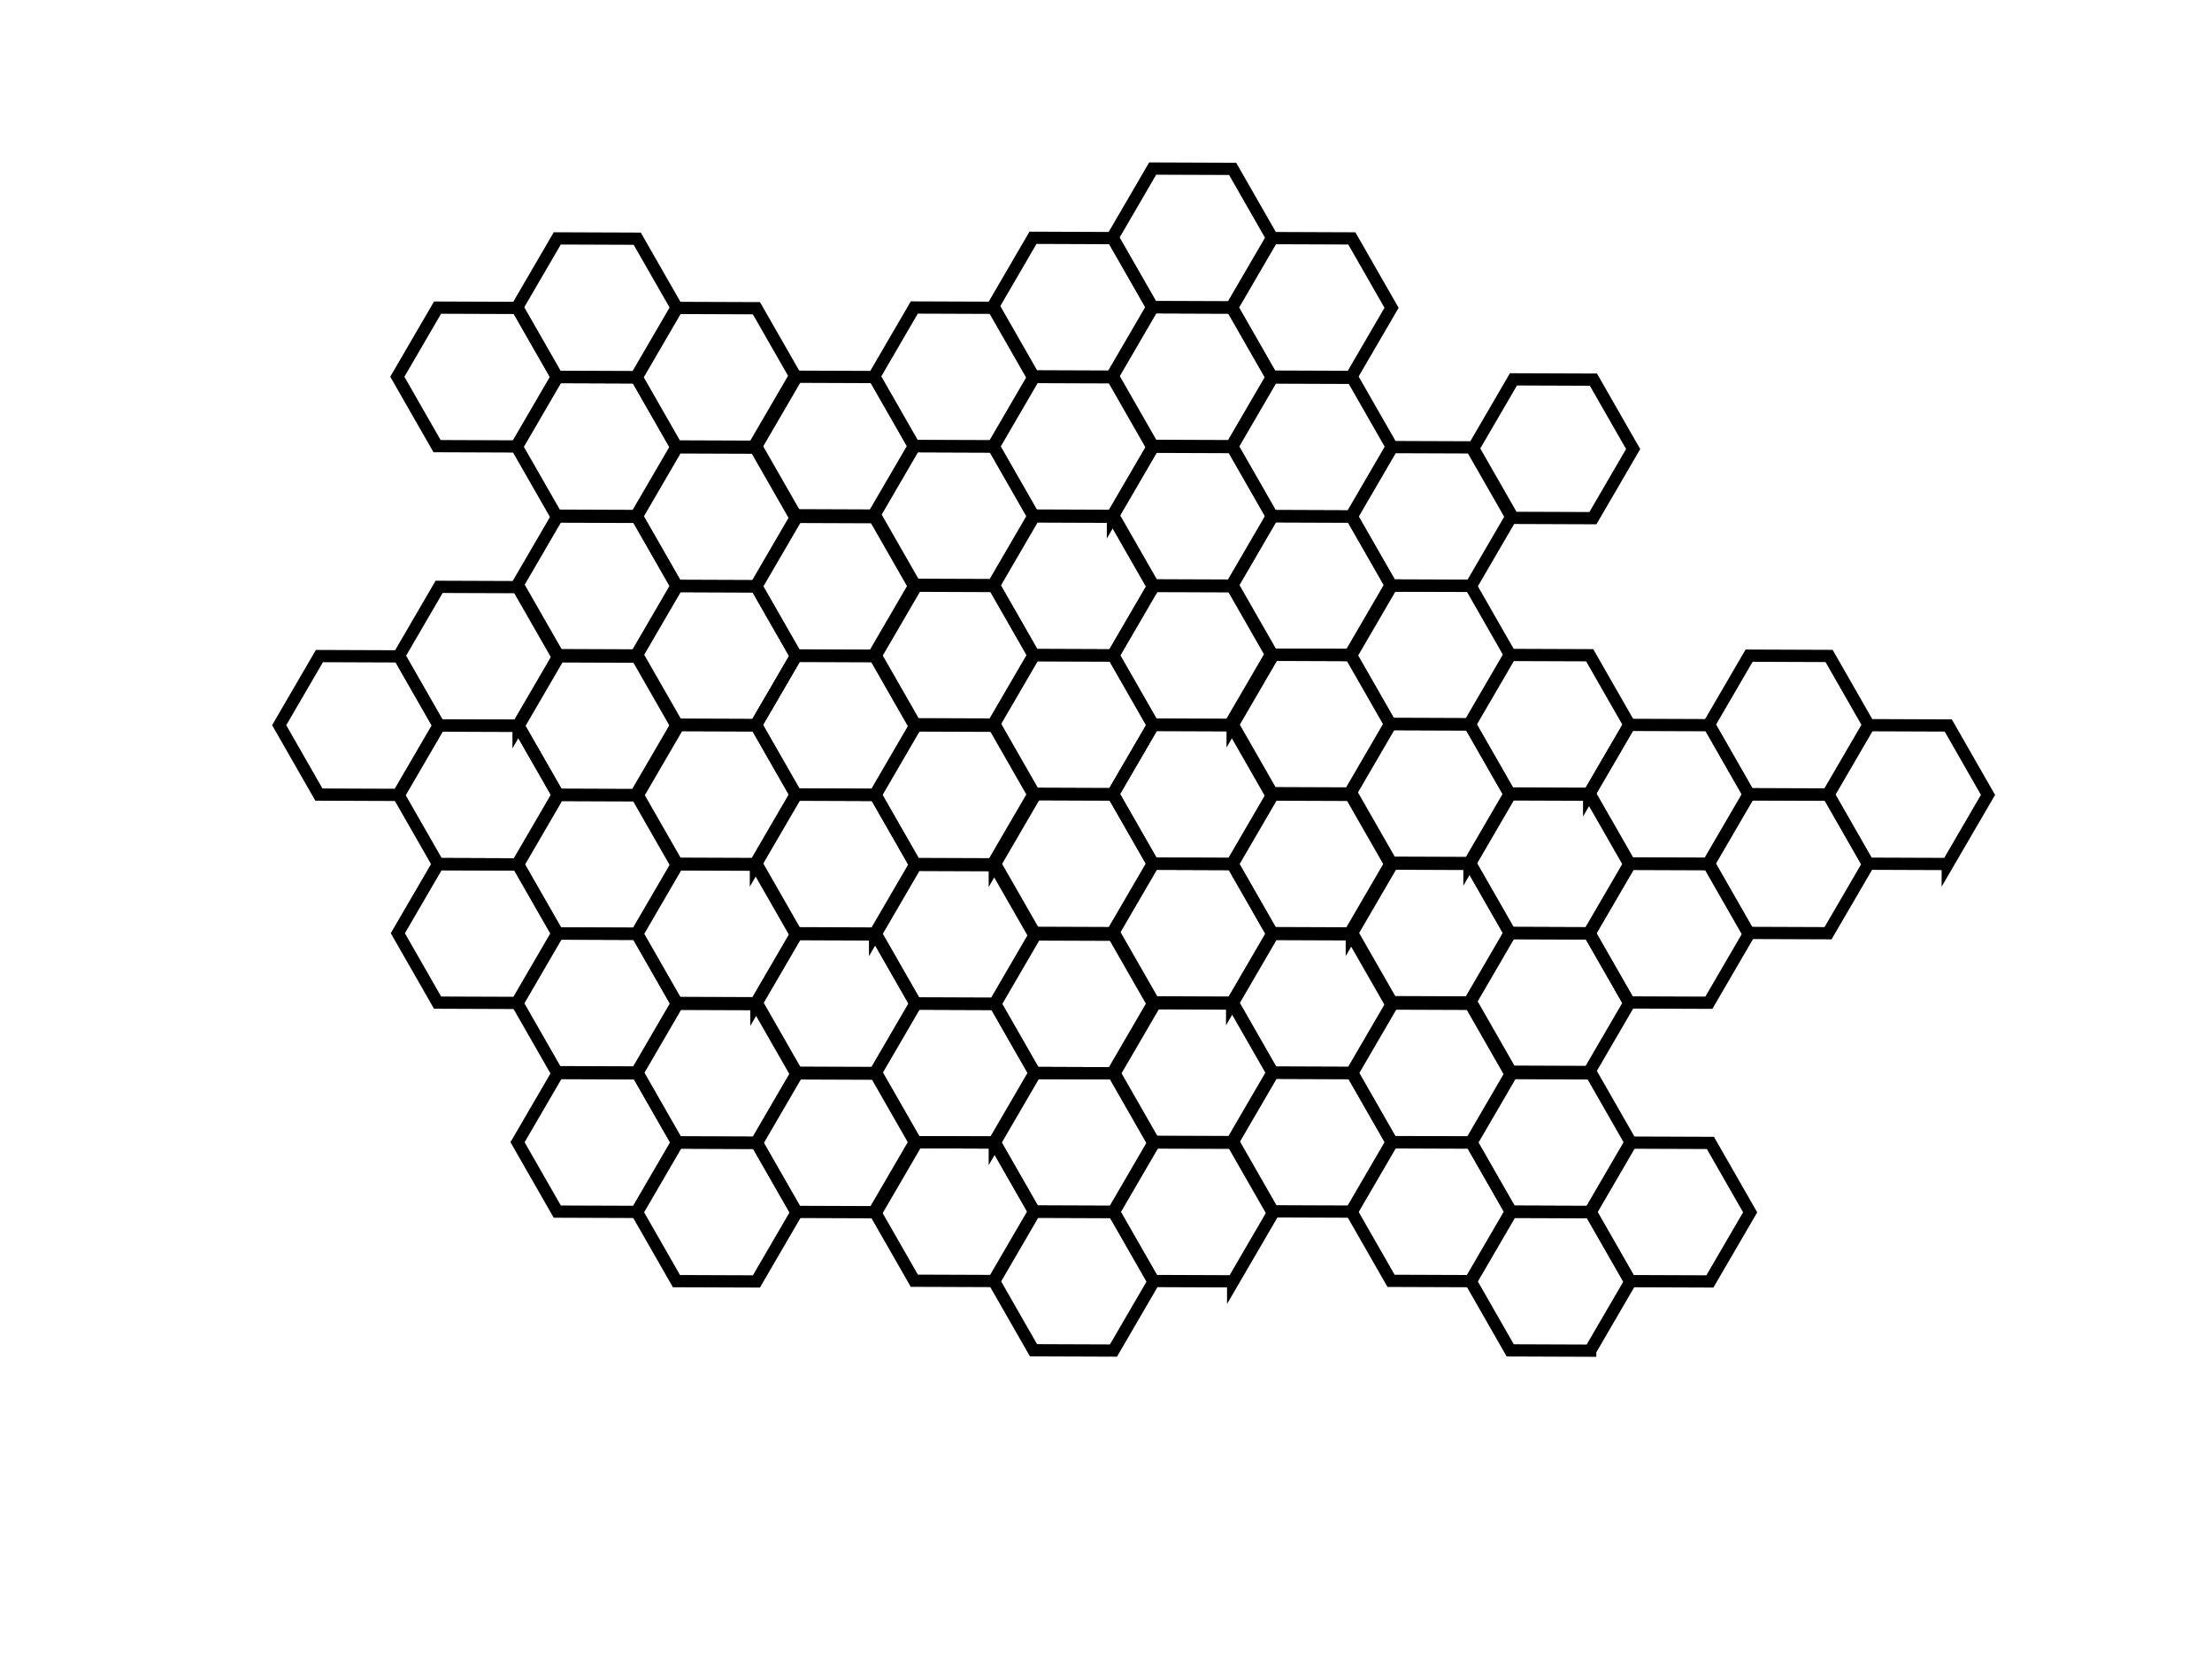 <?xml version="1.0"?><svg width="640" height="480" xmlns="http://www.w3.org/2000/svg">
 <title>Hexagon</title>
 <g>
  <title>Layer 1</title>
  <g id="layer1">
   <path d="m149.591,129.167l-23.138,-0.086l-11.495,-20.082l11.644,-19.995l23.138,0.086l11.495,20.082l-11.644,19.995z" id="path5166" stroke-dashoffset="0" stroke-miterlimit="4" stroke-linecap="round" stroke-width="3.543" stroke="#000000" fill="none"/>
   <path d="m184.074,149.282l-23.138,-0.086l-11.495,-20.082l11.644,-19.995l23.138,0.086l11.495,20.082l-11.644,19.995z" id="path5549" stroke-dashoffset="0" stroke-miterlimit="4" stroke-linecap="round" stroke-width="3.543" stroke="#000000" fill="none"/>
   <path d="m184.224,109.137l-23.138,-0.086l-11.495,-20.082l11.644,-19.995l23.138,0.086l11.495,20.082l-11.644,19.995z" id="path5551" stroke-dashoffset="0" stroke-miterlimit="4" stroke-linecap="round" stroke-width="3.543" stroke="#000000" fill="none"/>
   <path d="m218.707,129.253l-23.138,-0.086l-11.495,-20.082l11.644,-19.995l23.138,0.086l11.495,20.082l-11.644,19.995z" id="path5553" stroke-dashoffset="0" stroke-miterlimit="4" stroke-linecap="round" stroke-width="3.543" stroke="#000000" fill="none"/>
   <path d="m184.224,189.633l-23.138,-0.086l-11.495,-20.082l11.644,-19.995l23.138,0.086l11.495,20.082l-11.644,19.995z" id="path5555" stroke-dashoffset="0" stroke-miterlimit="4" stroke-linecap="round" stroke-width="3.543" stroke="#000000" fill="none"/>
   <path d="m218.707,209.749l-23.138,-0.086l-11.495,-20.082l11.644,-19.995l23.138,0.086l11.495,20.082l-11.644,19.995z" id="path5557" stroke-dashoffset="0" stroke-miterlimit="4" stroke-linecap="round" stroke-width="3.543" stroke="#000000" fill="none"/>
   <path d="m218.857,169.604l-23.138,-0.086l-11.495,-20.082l11.644,-19.995l23.138,0.086l11.495,20.081l-11.644,19.995z" id="path5559" stroke-dashoffset="0" stroke-miterlimit="4" stroke-linecap="round" stroke-width="3.543" stroke="#000000" fill="none"/>
   <path d="m253.34,189.719l-23.138,-0.086l-11.495,-20.082l11.644,-19.995l23.138,0.086l11.495,20.082l-11.644,19.995z" id="path5561" stroke-dashoffset="0" stroke-miterlimit="4" stroke-linecap="round" stroke-width="3.543" stroke="#000000" fill="none"/>
   <path d="m252.892,149.162l-23.138,-0.086l-11.495,-20.082l11.644,-19.995l23.138,0.086l11.495,20.082l-11.644,19.995z" id="path5563" stroke-dashoffset="0" stroke-miterlimit="4" stroke-linecap="round" stroke-width="3.543" stroke="#000000" fill="none"/>
   <path d="m287.376,169.277l-23.138,-0.086l-11.495,-20.082l11.644,-19.995l23.138,0.086l11.495,20.082l-11.644,19.995z" id="path5565" stroke-dashoffset="0" stroke-miterlimit="4" stroke-linecap="round" stroke-width="3.543" stroke="#000000" fill="none"/>
   <path d="m287.525,129.133l-23.138,-0.086l-11.495,-20.082l11.644,-19.995l23.138,0.086l11.495,20.081l-11.644,19.995z" id="path5567" stroke-dashoffset="0" stroke-miterlimit="4" stroke-linecap="round" stroke-width="3.543" stroke="#000000" fill="none"/>
   <path d="m322.009,149.248l-23.138,-0.086l-11.495,-20.081l11.644,-19.995l23.138,0.086l11.495,20.082l-11.644,19.995z" id="path5569" stroke-dashoffset="0" stroke-miterlimit="4" stroke-linecap="round" stroke-width="3.543" stroke="#000000" fill="none"/>
   <path d="m287.525,209.629l-23.138,-0.086l-11.495,-20.082l11.644,-19.995l23.138,0.086l11.495,20.082l-11.644,19.995z" id="path5571" stroke-dashoffset="0" stroke-miterlimit="4" stroke-linecap="round" stroke-width="3.543" stroke="#000000" fill="none"/>
   <path d="m322.009,229.744l-23.138,-0.086l-11.495,-20.082l11.644,-19.995l23.138,0.086l11.495,20.082l-11.644,19.995z" id="path5573" stroke-dashoffset="0" stroke-miterlimit="4" stroke-linecap="round" stroke-width="3.543" stroke="#000000" fill="none"/>
   <path d="m322.158,189.599l-23.138,-0.086l-11.495,-20.082l11.644,-19.995l23.138,0.086l11.495,20.081l-11.644,19.995z" id="path5575" stroke-dashoffset="0" stroke-miterlimit="4" stroke-linecap="round" stroke-width="3.543" stroke="#000000" fill="none"/>
   <path d="m356.642,209.715l-23.138,-0.086l-11.495,-20.081l11.644,-19.995l23.138,0.086l11.495,20.082l-11.644,19.995z" id="path5577" stroke-dashoffset="0" stroke-miterlimit="4" stroke-linecap="round" stroke-width="3.543" stroke="#000000" fill="none"/>
   <path d="m218.707,249.98l-23.138,-0.086l-11.495,-20.081l11.644,-19.995l23.138,0.086l11.495,20.082l-11.644,19.995z" id="path5579" stroke-dashoffset="0" stroke-miterlimit="4" stroke-linecap="round" stroke-width="3.543" stroke="#000000" fill="none"/>
   <path d="m253.191,270.095l-23.138,-0.086l-11.495,-20.081l11.644,-19.995l23.138,0.086l11.495,20.082l-11.644,19.995z" id="path5581" stroke-dashoffset="0" stroke-miterlimit="4" stroke-linecap="round" stroke-width="3.543" stroke="#000000" fill="none"/>
   <path d="m253.34,229.95l-23.138,-0.086l-11.495,-20.082l11.644,-19.995l23.138,0.086l11.495,20.081l-11.644,19.995z" id="path5583" stroke-dashoffset="0" stroke-miterlimit="4" stroke-linecap="round" stroke-width="3.543" stroke="#000000" fill="none"/>
   <path d="m287.824,250.066l-23.138,-0.086l-11.495,-20.081l11.644,-19.995l23.138,0.086l11.495,20.082l-11.644,19.995z" id="path5585" stroke-dashoffset="0" stroke-miterlimit="4" stroke-linecap="round" stroke-width="3.543" stroke="#000000" fill="none"/>
   <path d="m253.34,310.446l-23.138,-0.086l-11.495,-20.082l11.644,-19.995l23.138,0.086l11.495,20.082l-11.644,19.995z" id="path5587" stroke-dashoffset="0" stroke-miterlimit="4" stroke-linecap="round" stroke-width="3.543" stroke="#000000" fill="none"/>
   <path d="m287.824,330.561l-23.138,-0.086l-11.495,-20.081l11.644,-19.995l23.138,0.086l11.495,20.082l-11.644,19.995z" id="path5589" stroke-dashoffset="0" stroke-miterlimit="4" stroke-linecap="round" stroke-width="3.543" stroke="#000000" fill="none"/>
   <path d="m287.973,290.417l-23.138,-0.086l-11.495,-20.082l11.644,-19.995l23.138,0.086l11.495,20.082l-11.644,19.995z" id="path5591" stroke-dashoffset="0" stroke-miterlimit="4" stroke-linecap="round" stroke-width="3.543" stroke="#000000" fill="none"/>
   <path d="m322.457,310.532l-23.138,-0.086l-11.495,-20.082l11.644,-19.995l23.138,0.086l11.495,20.082l-11.644,19.995z" id="path5593" stroke-dashoffset="0" stroke-miterlimit="4" stroke-linecap="round" stroke-width="3.543" stroke="#000000" fill="none"/>
   <path d="m322.009,269.975l-23.138,-0.086l-11.495,-20.082l11.644,-19.995l23.138,0.086l11.495,20.082l-11.644,19.995z" id="path5595" stroke-dashoffset="0" stroke-miterlimit="4" stroke-linecap="round" stroke-width="3.543" stroke="#000000" fill="none"/>
   <path d="m356.493,290.09l-23.138,-0.086l-11.495,-20.081l11.644,-19.995l23.138,0.086l11.495,20.082l-11.644,19.995z" id="path5597" stroke-dashoffset="0" stroke-miterlimit="4" stroke-linecap="round" stroke-width="3.543" stroke="#000000" fill="none"/>
   <path d="m356.642,249.946l-23.138,-0.086l-11.495,-20.082l11.644,-19.995l23.138,0.086l11.495,20.081l-11.644,19.995z" id="path5599" stroke-dashoffset="0" stroke-miterlimit="4" stroke-linecap="round" stroke-width="3.543" stroke="#000000" fill="none"/>
   <path d="m391.125,270.061l-23.138,-0.086l-11.495,-20.081l11.644,-19.995l23.138,0.086l11.495,20.082l-11.644,19.995z" id="path5601" stroke-dashoffset="0" stroke-miterlimit="4" stroke-linecap="round" stroke-width="3.543" stroke="#000000" fill="none"/>
   <path d="m356.642,330.441l-23.138,-0.086l-11.495,-20.082l11.644,-19.995l23.138,0.086l11.495,20.082l-11.644,19.995z" id="path5603" stroke-dashoffset="0" stroke-miterlimit="4" stroke-linecap="round" stroke-width="3.543" stroke="#000000" fill="none"/>
   <path d="m391.125,350.557l-23.138,-0.086l-11.495,-20.082l11.644,-19.995l23.138,0.086l11.495,20.082l-11.644,19.995z" id="path5605" stroke-dashoffset="0" stroke-miterlimit="4" stroke-linecap="round" stroke-width="3.543" stroke="#000000" fill="none"/>
   <path d="m391.275,310.412l-23.138,-0.086l-11.495,-20.082l11.644,-19.995l23.138,0.086l11.495,20.082l-11.644,19.995z" id="path5607" stroke-dashoffset="0" stroke-miterlimit="4" stroke-linecap="round" stroke-width="3.543" stroke="#000000" fill="none"/>
   <path d="m425.758,330.528l-23.138,-0.086l-11.495,-20.082l11.644,-19.995l23.138,0.086l11.495,20.082l-11.644,19.995z" id="path5609" stroke-dashoffset="0" stroke-miterlimit="4" stroke-linecap="round" stroke-width="3.543" stroke="#000000" fill="none"/>
   <path d="m390.678,229.572l-23.138,-0.086l-11.495,-20.082l11.644,-19.995l23.138,0.086l11.495,20.082l-11.644,19.995z" id="path5611" stroke-dashoffset="0" stroke-miterlimit="4" stroke-linecap="round" stroke-width="3.543" stroke="#000000" fill="none"/>
   <path d="m425.161,249.687l-23.138,-0.086l-11.495,-20.081l11.644,-19.995l23.138,0.086l11.495,20.082l-11.644,19.995z" id="path5613" stroke-dashoffset="0" stroke-miterlimit="4" stroke-linecap="round" stroke-width="3.543" stroke="#000000" fill="none"/>
   <path d="m425.311,209.542l-23.138,-0.086l-11.495,-20.082l11.644,-19.995l23.138,0.086l11.495,20.082l-11.644,19.995z" id="path5615" stroke-dashoffset="0" stroke-miterlimit="4" stroke-linecap="round" stroke-width="3.543" stroke="#000000" fill="none"/>
   <path d="m459.794,229.658l-23.138,-0.086l-11.495,-20.081l11.644,-19.995l23.138,0.086l11.495,20.082l-11.644,19.995z" id="path5617" stroke-dashoffset="0" stroke-miterlimit="4" stroke-linecap="round" stroke-width="3.543" stroke="#000000" fill="none"/>
   <path d="m425.311,290.038l-23.138,-0.086l-11.495,-20.082l11.644,-19.995l23.138,0.086l11.495,20.082l-11.644,19.995z" id="path5619" stroke-dashoffset="0" stroke-miterlimit="4" stroke-linecap="round" stroke-width="3.543" stroke="#000000" fill="none"/>
   <path d="m459.794,310.154l-23.138,-0.086l-11.495,-20.082l11.644,-19.995l23.138,0.086l11.495,20.082l-11.644,19.995z" id="path5621" stroke-dashoffset="0" stroke-miterlimit="4" stroke-linecap="round" stroke-width="3.543" stroke="#000000" fill="none"/>
   <path d="m459.943,270.009l-23.138,-0.086l-11.495,-20.082l11.644,-19.995l23.138,0.086l11.495,20.082l-11.644,19.995z" id="path5623" stroke-dashoffset="0" stroke-miterlimit="4" stroke-linecap="round" stroke-width="3.543" stroke="#000000" fill="none"/>
   <path d="m494.427,290.124l-23.138,-0.086l-11.495,-20.082l11.644,-19.995l23.138,0.086l11.495,20.082l-11.644,19.995z" id="path5625" stroke-dashoffset="0" stroke-miterlimit="4" stroke-linecap="round" stroke-width="3.543" stroke="#000000" fill="none"/>
   <path d="m494.427,249.893l-23.138,-0.086l-11.495,-20.082l11.644,-19.995l23.138,0.086l11.495,20.082l-11.644,19.995z" id="path5635" stroke-dashoffset="0" stroke-miterlimit="4" stroke-linecap="round" stroke-width="3.543" stroke="#000000" fill="none"/>
   <path d="m528.911,270.009l-23.138,-0.086l-11.495,-20.082l11.644,-19.995l23.138,0.086l11.495,20.082l-11.644,19.995z" id="path5637" stroke-dashoffset="0" stroke-miterlimit="4" stroke-linecap="round" stroke-width="3.543" stroke="#000000" fill="none"/>
   <path d="m529.06,229.864l-23.138,-0.086l-11.495,-20.082l11.644,-19.995l23.138,0.086l11.495,20.082l-11.644,19.995z" id="path5639" stroke-dashoffset="0" stroke-miterlimit="4" stroke-linecap="round" stroke-width="3.543" stroke="#000000" fill="none"/>
   <path d="m563.544,249.98l-23.138,-0.086l-11.495,-20.081l11.644,-19.995l23.138,0.086l11.495,20.082l-11.644,19.995z" id="path5641" stroke-dashoffset="0" stroke-miterlimit="4" stroke-linecap="round" stroke-width="3.543" stroke="#000000" fill="none"/>
   <path d="m356.493,169.432l-23.138,-0.086l-11.495,-20.082l11.644,-19.995l23.138,0.086l11.495,20.082l-11.644,19.995z" id="path5643" stroke-dashoffset="0" stroke-miterlimit="4" stroke-linecap="round" stroke-width="3.543" stroke="#000000" fill="none"/>
   <path d="m390.976,189.547l-23.138,-0.086l-11.495,-20.082l11.644,-19.995l23.138,0.086l11.495,20.081l-11.644,19.995z" id="path5645" stroke-dashoffset="0" stroke-miterlimit="4" stroke-linecap="round" stroke-width="3.543" stroke="#000000" fill="none"/>
   <path d="m391.125,149.402l-23.138,-0.086l-11.495,-20.082l11.644,-19.995l23.138,0.086l11.495,20.081l-11.644,19.995z" id="path5647" stroke-dashoffset="0" stroke-miterlimit="4" stroke-linecap="round" stroke-width="3.543" stroke="#000000" fill="none"/>
   <path d="m425.609,169.518l-23.138,-0.086l-11.495,-20.082l11.644,-19.995l23.138,0.086l11.495,20.082l-11.644,19.995z" id="path5649" stroke-dashoffset="0" stroke-miterlimit="4" stroke-linecap="round" stroke-width="3.543" stroke="#000000" fill="none"/>
   <path d="m460.878,149.919l-23.138,-0.086l-11.495,-20.082l11.644,-19.995l23.138,0.086l11.495,20.082l-11.644,19.995z" id="path5653" stroke-dashoffset="0" stroke-miterlimit="4" stroke-linecap="round" stroke-width="3.543" stroke="#000000" fill="none"/>
   <path d="m321.86,108.965l-23.138,-0.086l-11.495,-20.082l11.644,-19.995l23.138,0.086l11.495,20.082l-11.644,19.995z" id="path5659" stroke-dashoffset="0" stroke-miterlimit="4" stroke-linecap="round" stroke-width="3.543" stroke="#000000" fill="none"/>
   <path d="m356.343,129.081l-23.138,-0.086l-11.495,-20.082l11.644,-19.995l23.138,0.086l11.495,20.082l-11.644,19.995z" id="path5661" stroke-dashoffset="0" stroke-miterlimit="4" stroke-linecap="round" stroke-width="3.543" stroke="#000000" fill="none"/>
   <path d="m356.493,88.936l-23.138,-0.086l-11.495,-20.082l11.644,-19.995l23.138,0.086l11.495,20.082l-11.644,19.995z" id="path5663" stroke-dashoffset="0" stroke-miterlimit="4" stroke-linecap="round" stroke-width="3.543" stroke="#000000" fill="none"/>
   <path d="m390.976,109.051l-23.138,-0.086l-11.495,-20.082l11.644,-19.995l23.138,0.086l11.495,20.082l-11.644,19.995z" id="path5665" stroke-dashoffset="0" stroke-miterlimit="4" stroke-linecap="round" stroke-width="3.543" stroke="#000000" fill="none"/>
   <path d="m149.74,290.177l-23.138,-0.086l-11.495,-20.082l11.644,-19.995l23.138,0.086l11.495,20.082l-11.644,19.995z" id="path5667" stroke-dashoffset="0" stroke-miterlimit="4" stroke-linecap="round" stroke-width="3.543" stroke="#000000" fill="none"/>
   <path d="m184.224,310.292l-23.138,-0.086l-11.495,-20.082l11.644,-19.995l23.138,0.086l11.495,20.082l-11.644,19.995z" id="path5669" stroke-dashoffset="0" stroke-miterlimit="4" stroke-linecap="round" stroke-width="3.543" stroke="#000000" fill="none"/>
   <path d="m184.373,270.147l-23.138,-0.086l-11.495,-20.081l11.644,-19.995l23.138,0.086l11.495,20.081l-11.644,19.995z" id="path5671" stroke-dashoffset="0" stroke-miterlimit="4" stroke-linecap="round" stroke-width="3.543" stroke="#000000" fill="none"/>
   <path d="m218.857,290.263l-23.138,-0.086l-11.495,-20.081l11.644,-19.995l23.138,0.086l11.495,20.082l-11.644,19.995z" id="path5673" stroke-dashoffset="0" stroke-miterlimit="4" stroke-linecap="round" stroke-width="3.543" stroke="#000000" fill="none"/>
   <path d="m115.406,229.984l-23.138,-0.086l-11.495,-20.082l11.644,-19.995l23.138,0.086l11.495,20.082l-11.644,19.995z" id="path5675" stroke-dashoffset="0" stroke-miterlimit="4" stroke-linecap="round" stroke-width="3.543" stroke="#000000" fill="none"/>
   <path d="m149.889,250.1l-23.138,-0.086l-11.495,-20.082l11.644,-19.995l23.138,0.086l11.495,20.082l-11.644,19.995z" id="path5677" stroke-dashoffset="0" stroke-miterlimit="4" stroke-linecap="round" stroke-width="3.543" stroke="#000000" fill="none"/>
   <path d="m150.039,209.955l-23.138,-0.086l-11.495,-20.081l11.644,-19.995l23.138,0.086l11.495,20.082l-11.644,19.995z" id="path5679" stroke-dashoffset="0" stroke-miterlimit="4" stroke-linecap="round" stroke-width="3.543" stroke="#000000" fill="none"/>
   <path d="m184.522,230.07l-23.138,-0.086l-11.495,-20.082l11.644,-19.995l23.138,0.086l11.495,20.081l-11.644,19.995z" id="path5681" stroke-dashoffset="0" stroke-miterlimit="4" stroke-linecap="round" stroke-width="3.543" stroke="#000000" fill="none"/>
   <path d="m184.373,350.643l-23.138,-0.086l-11.495,-20.082l11.644,-19.995l23.138,0.086l11.495,20.081l-11.644,19.995z" id="path5683" stroke-dashoffset="0" stroke-miterlimit="4" stroke-linecap="round" stroke-width="3.543" stroke="#000000" fill="none"/>
   <path d="m218.857,370.758l-23.138,-0.086l-11.495,-20.082l11.644,-19.995l23.138,0.086l11.495,20.082l-11.644,19.995z" id="path5685" stroke-dashoffset="0" stroke-miterlimit="4" stroke-linecap="round" stroke-width="3.543" stroke="#000000" fill="none"/>
   <path d="m219.006,330.614l-23.138,-0.086l-11.495,-20.082l11.644,-19.995l23.138,0.086l11.495,20.082l-11.644,19.995z" id="path5687" stroke-dashoffset="0" stroke-miterlimit="4" stroke-linecap="round" stroke-width="3.543" stroke="#000000" fill="none"/>
   <path d="m253.49,350.729l-23.138,-0.086l-11.495,-20.082l11.644,-19.995l23.138,0.086l11.495,20.082l-11.644,19.995z" id="path5689" stroke-dashoffset="0" stroke-miterlimit="4" stroke-linecap="round" stroke-width="3.543" stroke="#000000" fill="none"/>
   <path d="m425.609,370.672l-23.138,-0.086l-11.495,-20.082l11.644,-19.995l23.138,0.086l11.495,20.082l-11.644,19.995z" id="path5691" stroke-dashoffset="0" stroke-miterlimit="4" stroke-linecap="round" stroke-width="3.543" stroke="#000000" fill="none"/>
   <path d="m460.093,390.788l-23.138,-0.086l-11.495,-20.082l11.644,-19.995l23.138,0.086l11.495,20.081l-11.644,19.995z" id="path5693" stroke-dashoffset="0" stroke-miterlimit="4" stroke-linecap="round" stroke-width="3.543" stroke="#000000" fill="none"/>
   <path d="m460.242,350.643l-23.138,-0.086l-11.495,-20.082l11.644,-19.995l23.138,0.086l11.495,20.081l-11.644,19.995z" id="path5695" stroke-dashoffset="0" stroke-miterlimit="4" stroke-linecap="round" stroke-width="3.543" stroke="#000000" fill="none"/>
   <path d="m494.726,370.758l-23.138,-0.086l-11.495,-20.082l11.644,-19.995l23.138,0.086l11.495,20.082l-11.644,19.995z" id="path5697" stroke-dashoffset="0" stroke-miterlimit="4" stroke-linecap="round" stroke-width="3.543" stroke="#000000" fill="none"/>
   <path d="m287.675,370.638l-23.138,-0.086l-11.495,-20.082l11.644,-19.995l23.138,0.086l11.495,20.082l-11.644,19.995z" id="path5699" stroke-dashoffset="0" stroke-miterlimit="4" stroke-linecap="round" stroke-width="3.543" stroke="#000000" fill="none"/>
   <path d="m322.158,390.754l-23.138,-0.086l-11.495,-20.082l11.644,-19.995l23.138,0.086l11.495,20.082l-11.644,19.995z" id="path5701" stroke-dashoffset="0" stroke-miterlimit="4" stroke-linecap="round" stroke-width="3.543" stroke="#000000" fill="none"/>
   <path d="m322.307,350.609l-23.138,-0.086l-11.495,-20.082l11.644,-19.995l23.138,0.086l11.495,20.082l-11.644,19.995z" id="path5703" stroke-dashoffset="0" stroke-miterlimit="4" stroke-linecap="round" stroke-width="3.543" stroke="#000000" fill="none"/>
   <path d="m356.791,370.724l-23.138,-0.086l-11.495,-20.081l11.644,-19.995l23.138,0.086l11.495,20.082l-11.644,19.995z" id="path5705" stroke-dashoffset="0" stroke-miterlimit="4" stroke-linecap="round" stroke-width="3.543" stroke="#000000" fill="none"/>
  </g>
 </g>
</svg>